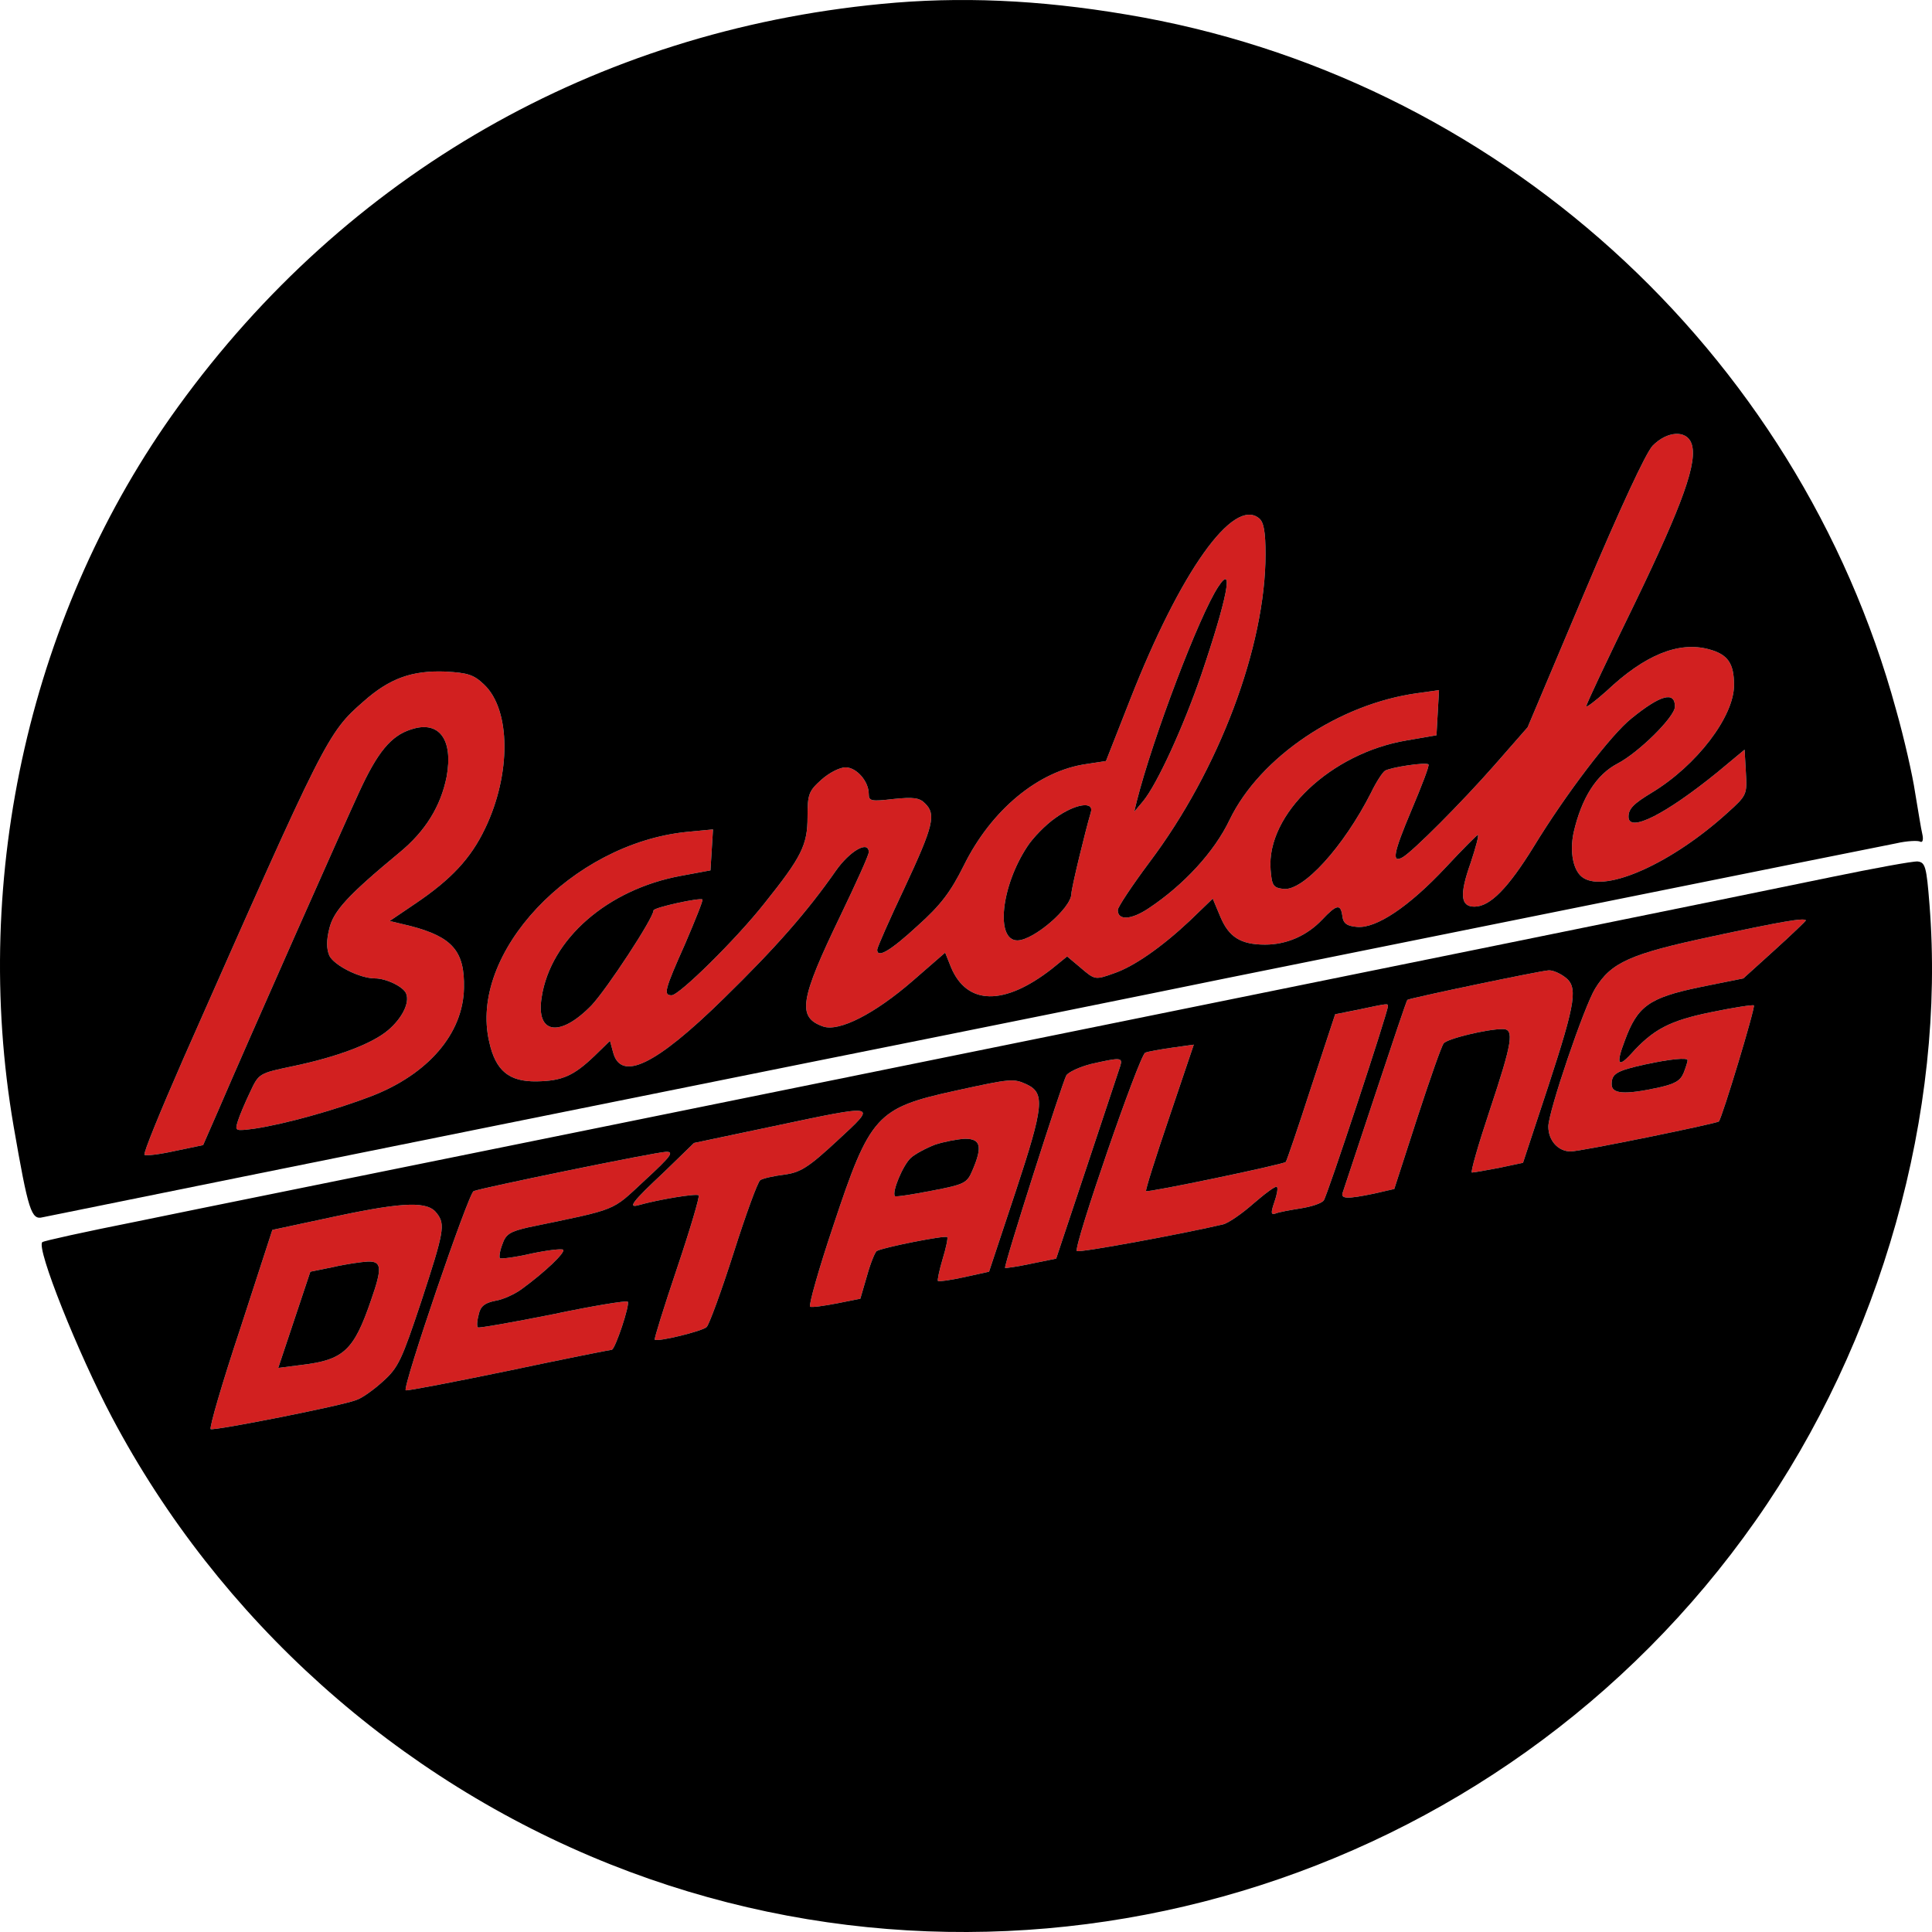<?xml version="1.0" encoding="UTF-8"?> <svg xmlns="http://www.w3.org/2000/svg" viewBox="0 0 60 60" fill="none"><path fill-rule="evenodd" clip-rule="evenodd" d="M13.57 37.685C13.832 38.026 13.793 38.249 13.085 40.411C12.482 42.22 12.377 42.469 11.892 42.901C11.604 43.164 11.237 43.426 11.066 43.478C10.66 43.649 6.675 44.435 6.544 44.383C6.491 44.356 6.898 42.954 7.461 41.263L8.458 38.196L10.476 37.764C12.587 37.318 13.295 37.305 13.57 37.685ZM9.638 39.494L10.345 39.35C10.739 39.258 11.211 39.192 11.42 39.179C11.853 39.166 11.879 39.363 11.525 40.372C10.988 41.945 10.673 42.233 9.362 42.39L8.641 42.482L9.638 39.494Z" fill="#D22020"></path><path d="M20.019 36.663C18.971 37.633 19.246 37.528 16.401 38.118C15.838 38.249 15.707 38.327 15.602 38.642C15.523 38.839 15.497 39.035 15.523 39.074C15.563 39.101 15.995 39.048 16.506 38.93C17.004 38.825 17.45 38.773 17.489 38.812C17.568 38.891 16.926 39.507 16.205 40.031C15.995 40.188 15.628 40.359 15.379 40.398C15.051 40.464 14.92 40.569 14.868 40.818C14.815 41.014 14.802 41.185 14.842 41.224C14.868 41.25 15.916 41.067 17.162 40.818C18.407 40.555 19.456 40.385 19.495 40.424C19.574 40.503 19.102 41.919 18.997 41.919C18.958 41.919 17.503 42.207 15.772 42.574C14.055 42.928 12.626 43.203 12.6 43.177C12.495 43.072 14.553 37.043 14.71 36.991C15.025 36.873 20.347 35.785 20.675 35.772C20.95 35.759 20.845 35.903 20.019 36.663Z" fill="#D22020"></path><path d="M25.997 35.431C25.106 36.257 24.856 36.414 24.358 36.479C24.031 36.519 23.69 36.597 23.611 36.65C23.532 36.702 23.165 37.711 22.785 38.904C22.405 40.097 22.025 41.132 21.946 41.211C21.815 41.342 20.413 41.683 20.334 41.604C20.308 41.591 20.622 40.582 21.029 39.376C21.435 38.17 21.737 37.148 21.697 37.122C21.632 37.056 20.452 37.253 19.849 37.423C19.482 37.528 19.613 37.344 20.635 36.388L21.553 35.496L23.978 34.985C27.334 34.277 27.255 34.264 25.997 35.431Z" fill="#D22020"></path><path fill-rule="evenodd" clip-rule="evenodd" d="M31.883 33.675C32.459 33.95 32.42 34.343 31.542 37.004L30.716 39.494L29.943 39.664C29.523 39.756 29.156 39.808 29.13 39.782C29.104 39.769 29.169 39.455 29.274 39.101C29.379 38.76 29.444 38.445 29.418 38.419C29.366 38.354 27.386 38.747 27.229 38.852C27.177 38.878 27.033 39.232 26.928 39.612L26.718 40.333L25.997 40.477C25.591 40.555 25.224 40.608 25.158 40.582C25.106 40.555 25.42 39.428 25.879 38.065C27.019 34.631 27.216 34.409 29.68 33.871C31.411 33.491 31.476 33.491 31.883 33.675ZM28.291 35.955C28.422 35.837 28.763 35.654 29.038 35.549C29.314 35.457 29.733 35.378 29.969 35.365C30.454 35.365 30.519 35.601 30.205 36.335C30.034 36.742 29.969 36.781 28.946 36.977C28.343 37.095 27.832 37.174 27.793 37.148C27.688 37.03 28.042 36.178 28.291 35.955Z" fill="#D22020"></path><path d="M34.793 33.098C34.753 33.229 34.281 34.631 33.757 36.217L32.8 39.088L32.027 39.245C31.594 39.337 31.227 39.389 31.214 39.376C31.162 39.323 32.984 33.635 33.115 33.399C33.18 33.295 33.521 33.137 33.875 33.045C34.793 32.836 34.871 32.836 34.793 33.098Z" fill="#D22020"></path><path d="M43.103 31.25C43.103 31.433 41.216 37.148 41.111 37.279C41.045 37.371 40.731 37.475 40.39 37.528C40.062 37.58 39.708 37.646 39.617 37.685C39.472 37.738 39.459 37.672 39.577 37.331C39.656 37.108 39.695 36.899 39.656 36.859C39.617 36.82 39.302 37.056 38.935 37.371C38.581 37.685 38.148 37.987 37.978 38.026C36.759 38.314 33.495 38.917 33.443 38.852C33.325 38.734 35.383 32.77 35.566 32.692C35.671 32.652 36.051 32.587 36.418 32.534L37.074 32.443L36.313 34.697C35.894 35.929 35.566 36.964 35.592 36.991C35.645 37.043 39.853 36.165 39.931 36.086C39.957 36.06 40.311 35.025 40.718 33.766L41.465 31.499L42.186 31.355C43.117 31.158 43.103 31.158 43.103 31.25Z" fill="#D22020"></path><path d="M48.583 30.332C49.015 30.634 48.95 31.08 48.085 33.727L47.298 36.112L46.551 36.27C46.145 36.348 45.764 36.414 45.712 36.414C45.66 36.414 45.909 35.549 46.263 34.487C46.97 32.364 47.036 31.958 46.669 31.958C46.184 31.958 44.939 32.259 44.834 32.403C44.768 32.482 44.401 33.53 44.008 34.736L43.3 36.925L42.671 37.069C41.845 37.24 41.622 37.24 41.701 37.03C41.727 36.951 42.186 35.575 42.71 33.989C43.235 32.403 43.68 31.08 43.706 31.053C43.759 31.001 47.77 30.162 48.085 30.136C48.203 30.123 48.425 30.215 48.583 30.332Z" fill="#D22020"></path><path fill-rule="evenodd" clip-rule="evenodd" d="M56.081 28.589C56.081 28.602 55.648 29.022 55.111 29.507L54.141 30.385L52.777 30.66C51.204 30.988 50.851 31.25 50.457 32.325C50.182 33.045 50.248 33.177 50.654 32.731C51.349 31.958 51.86 31.696 53.145 31.433C53.839 31.289 54.442 31.197 54.468 31.224C54.521 31.276 53.485 34.71 53.38 34.828C53.315 34.893 49.094 35.759 48.779 35.759C48.386 35.759 48.085 35.418 48.085 34.985C48.085 34.527 49.199 31.25 49.54 30.699C50.038 29.887 50.628 29.625 53.145 29.087C55.281 28.629 56.081 28.484 56.081 28.589ZM50.051 33.674C50.051 33.347 50.195 33.255 51.086 33.058C51.873 32.888 52.41 32.836 52.41 32.927C52.41 32.967 52.358 33.137 52.292 33.307C52.187 33.57 52.017 33.661 51.493 33.779C50.457 34.002 50.051 33.976 50.051 33.674Z" fill="#D22020"></path><path fill-rule="evenodd" clip-rule="evenodd" d="M52.528 13.766C52.738 14.329 52.266 15.64 50.772 18.733C49.946 20.424 49.264 21.865 49.264 21.931C49.264 21.983 49.54 21.774 49.894 21.459C51.086 20.332 52.135 19.913 53.066 20.162C53.656 20.319 53.852 20.594 53.852 21.276C53.852 22.259 52.686 23.779 51.296 24.618C50.733 24.959 50.575 25.116 50.575 25.365C50.575 25.876 51.729 25.286 53.328 23.989L54.18 23.281L54.219 23.976C54.259 24.67 54.259 24.696 53.643 25.247C51.939 26.794 49.894 27.724 49.173 27.265C48.858 27.069 48.74 26.466 48.871 25.85C49.12 24.775 49.579 24.054 50.234 23.713C50.89 23.373 52.017 22.259 52.017 21.944C52.017 21.459 51.571 21.577 50.667 22.311C50.038 22.809 48.622 24.67 47.639 26.282C46.839 27.58 46.276 28.157 45.791 28.157C45.358 28.157 45.319 27.79 45.673 26.794C45.83 26.322 45.935 25.929 45.896 25.929C45.869 25.929 45.411 26.387 44.899 26.938C43.746 28.17 42.736 28.838 42.147 28.786C41.832 28.76 41.714 28.681 41.688 28.445C41.635 28.065 41.517 28.078 41.059 28.563C40.587 29.061 39.957 29.336 39.289 29.336C38.529 29.336 38.162 29.1 37.899 28.471L37.663 27.908L36.942 28.602C36.077 29.415 35.212 30.018 34.596 30.227C34.006 30.437 34.006 30.437 33.547 30.044L33.141 29.703L32.656 30.096C31.188 31.237 30.034 31.224 29.536 30.044L29.353 29.585L28.343 30.463C27.164 31.486 26.062 32.049 25.564 31.879C24.751 31.591 24.83 31.066 26.115 28.406C26.587 27.423 26.98 26.558 26.98 26.466C26.98 26.086 26.39 26.427 25.958 27.043C25.079 28.301 24.109 29.415 22.471 31.014C20.36 33.085 19.272 33.609 19.036 32.665L18.944 32.324L18.473 32.783C17.817 33.412 17.463 33.57 16.664 33.583C15.812 33.596 15.392 33.255 15.195 32.364C14.54 29.611 17.752 26.204 21.317 25.837L22.143 25.758L22.104 26.387L22.064 27.03L21.147 27.2C18.866 27.619 17.096 29.166 16.821 30.975C16.637 32.115 17.385 32.233 18.368 31.224C18.84 30.726 20.295 28.511 20.295 28.275C20.295 28.183 21.75 27.868 21.815 27.934C21.841 27.96 21.592 28.576 21.278 29.31C20.635 30.752 20.596 30.909 20.858 30.909C21.094 30.909 22.864 29.166 23.742 28.052C24.896 26.61 25.079 26.243 25.079 25.365C25.079 24.657 25.119 24.565 25.512 24.212C25.748 24.002 26.076 23.831 26.259 23.831C26.6 23.831 26.98 24.264 26.98 24.657C26.98 24.88 27.059 24.893 27.74 24.814C28.37 24.749 28.553 24.775 28.723 24.945C29.077 25.286 28.999 25.627 28.094 27.567C27.622 28.563 27.242 29.428 27.242 29.494C27.242 29.769 27.649 29.533 28.488 28.76C29.222 28.104 29.523 27.698 29.929 26.885C30.781 25.155 32.25 23.936 33.744 23.727L34.347 23.635L35.094 21.734C36.654 17.75 38.306 15.43 39.105 16.099C39.25 16.217 39.302 16.531 39.302 17.213C39.302 20.07 37.86 23.91 35.697 26.78C35.16 27.501 34.714 28.17 34.714 28.262C34.714 28.589 35.12 28.576 35.671 28.209C36.759 27.488 37.716 26.453 38.188 25.457C39.132 23.504 41.596 21.852 44.034 21.525L44.69 21.433L44.65 22.141L44.611 22.835L43.693 22.993C41.334 23.386 39.328 25.286 39.459 27.003C39.499 27.501 39.538 27.567 39.853 27.606C40.469 27.685 41.727 26.296 42.579 24.618C42.736 24.29 42.933 23.989 43.012 23.936C43.182 23.831 44.283 23.661 44.362 23.74C44.401 23.766 44.152 24.408 43.837 25.155C43.274 26.492 43.208 26.82 43.562 26.623C43.877 26.44 45.384 24.932 46.42 23.753L47.442 22.586L49.212 18.392C50.313 15.784 51.113 14.067 51.322 13.844C51.768 13.386 52.371 13.346 52.528 13.766ZM35.304 24.88C35.802 22.914 37.244 19.113 37.834 18.222C38.332 17.462 38.109 18.589 37.309 20.948C36.746 22.586 35.933 24.356 35.501 24.88L35.225 25.208L35.304 24.88ZM31.909 26.282C32.079 26.02 32.472 25.614 32.774 25.404C33.39 24.959 33.993 24.867 33.875 25.234C33.718 25.758 33.272 27.58 33.272 27.764C33.259 28.209 32.092 29.205 31.594 29.205C30.913 29.205 31.083 27.528 31.909 26.282Z" fill="#D22020"></path><path d="M15.038 21.263C15.864 22.049 15.877 24.041 15.064 25.732C14.619 26.663 14.016 27.305 12.915 28.052L12.102 28.602L12.757 28.76C14.055 29.1 14.435 29.546 14.409 30.686C14.383 32.102 13.295 33.36 11.538 34.041C10.411 34.474 8.864 34.906 7.907 35.051C7.304 35.129 7.291 35.129 7.383 34.828C7.435 34.657 7.606 34.251 7.763 33.923C8.038 33.334 8.038 33.334 9.1 33.111C10.476 32.823 11.551 32.416 12.049 31.997C12.482 31.63 12.731 31.145 12.613 30.857C12.534 30.647 11.997 30.385 11.643 30.385C11.171 30.385 10.372 29.978 10.227 29.677C10.136 29.454 10.136 29.205 10.227 28.838C10.358 28.288 10.804 27.803 12.403 26.479C13.216 25.811 13.688 25.037 13.871 24.12C14.081 22.966 13.636 22.364 12.77 22.652C12.141 22.848 11.722 23.36 11.145 24.618C10.66 25.666 7.763 32.193 6.767 34.513L6.308 35.562L5.43 35.745C4.958 35.85 4.525 35.903 4.486 35.863C4.447 35.811 4.984 34.5 5.679 32.914L5.702 32.861C10.123 22.861 10.164 22.768 11.302 21.774C12.102 21.066 12.797 20.817 13.832 20.856C14.527 20.896 14.71 20.948 15.038 21.263Z" fill="#D22020"></path><path fill-rule="evenodd" clip-rule="evenodd" d="M56.867 27.239C54.6 27.711 42.999 30.07 17.804 35.182C11.931 36.375 5.823 37.607 4.25 37.934C2.664 38.249 1.353 38.537 1.314 38.576C1.117 38.76 2.428 42.036 3.477 44.016C6.806 50.307 12.338 55.261 18.944 57.895C31.778 63.007 46.564 58.564 54.521 47.227C58.427 41.669 60.433 34.527 59.922 28.091C59.83 26.912 59.79 26.781 59.555 26.754C59.41 26.741 58.204 26.964 56.867 27.239ZM55.111 29.507C55.648 29.022 56.081 28.602 56.081 28.589C56.081 28.484 55.281 28.629 53.145 29.087C50.628 29.625 50.038 29.887 49.54 30.699C49.199 31.25 48.085 34.527 48.085 34.985C48.085 35.418 48.386 35.759 48.779 35.759C49.094 35.759 53.315 34.893 53.38 34.828C53.485 34.71 54.521 31.276 54.468 31.224C54.442 31.197 53.839 31.289 53.145 31.433C51.86 31.696 51.349 31.958 50.654 32.731C50.248 33.177 50.182 33.045 50.457 32.325C50.851 31.25 51.204 30.988 52.777 30.66L54.141 30.385L55.111 29.507ZM48.085 33.727C48.95 31.08 49.015 30.634 48.583 30.332C48.425 30.215 48.203 30.123 48.085 30.136C47.77 30.162 43.759 31.001 43.706 31.053C43.68 31.08 43.235 32.403 42.71 33.989C42.186 35.575 41.727 36.951 41.701 37.03C41.622 37.24 41.845 37.24 42.671 37.069L43.3 36.925L44.008 34.736C44.401 33.53 44.768 32.482 44.834 32.403C44.939 32.259 46.184 31.958 46.669 31.958C47.036 31.958 46.97 32.364 46.263 34.487C45.909 35.549 45.66 36.414 45.712 36.414C45.764 36.414 46.145 36.348 46.551 36.27L47.298 36.112L48.085 33.727ZM41.111 37.279C41.216 37.148 43.103 31.433 43.103 31.25C43.103 31.158 43.117 31.158 42.186 31.355L41.465 31.499L40.718 33.766C40.311 35.025 39.957 36.06 39.931 36.086C39.853 36.165 35.645 37.043 35.592 36.991C35.566 36.964 35.894 35.929 36.313 34.697L37.074 32.443L36.418 32.534C36.051 32.587 35.671 32.652 35.566 32.692C35.383 32.77 33.325 38.734 33.443 38.852C33.495 38.917 36.759 38.314 37.978 38.026C38.148 37.987 38.581 37.685 38.935 37.371C39.302 37.056 39.617 36.82 39.656 36.859C39.695 36.899 39.656 37.108 39.577 37.331C39.459 37.672 39.472 37.738 39.617 37.685C39.708 37.646 40.062 37.58 40.39 37.528C40.731 37.475 41.045 37.371 41.111 37.279ZM33.757 36.217C34.281 34.631 34.753 33.229 34.793 33.098C34.871 32.836 34.793 32.836 33.875 33.045C33.521 33.137 33.18 33.295 33.115 33.399C32.984 33.635 31.162 39.323 31.214 39.376C31.227 39.389 31.594 39.337 32.027 39.245L32.8 39.088L33.757 36.217ZM31.542 37.004C32.42 34.343 32.459 33.95 31.883 33.675C31.476 33.491 31.411 33.491 29.68 33.871C27.216 34.409 27.019 34.631 25.879 38.065C25.42 39.428 25.106 40.555 25.158 40.582C25.224 40.608 25.591 40.555 25.997 40.477L26.718 40.333L26.928 39.612C27.033 39.232 27.177 38.878 27.229 38.852C27.386 38.747 29.366 38.354 29.418 38.419C29.444 38.445 29.379 38.76 29.274 39.101C29.169 39.455 29.104 39.769 29.13 39.782C29.156 39.808 29.523 39.756 29.943 39.664L30.716 39.494L31.542 37.004ZM24.358 36.479C24.856 36.414 25.106 36.257 25.997 35.431C27.255 34.264 27.334 34.277 23.978 34.985L21.553 35.496L20.635 36.388C19.613 37.344 19.482 37.528 19.849 37.423C20.452 37.253 21.632 37.056 21.697 37.122C21.737 37.148 21.435 38.17 21.029 39.376C20.622 40.582 20.308 41.591 20.334 41.604C20.413 41.683 21.815 41.342 21.946 41.211C22.025 41.132 22.405 40.097 22.785 38.904C23.165 37.711 23.532 36.702 23.611 36.65C23.69 36.597 24.031 36.519 24.358 36.479ZM16.401 38.118C19.246 37.528 18.971 37.633 20.019 36.663C20.845 35.903 20.95 35.759 20.675 35.772C20.347 35.785 15.025 36.873 14.71 36.991C14.553 37.043 12.495 43.072 12.6 43.177C12.626 43.203 14.055 42.928 15.772 42.574C17.503 42.207 18.958 41.919 18.997 41.919C19.102 41.919 19.574 40.503 19.495 40.424C19.456 40.385 18.407 40.555 17.162 40.818C15.916 41.067 14.868 41.25 14.842 41.224C14.802 41.185 14.815 41.014 14.868 40.818C14.92 40.569 15.051 40.464 15.379 40.398C15.628 40.359 15.995 40.188 16.205 40.031C16.926 39.507 17.568 38.891 17.489 38.812C17.45 38.773 17.004 38.825 16.506 38.93C15.995 39.048 15.563 39.101 15.523 39.074C15.497 39.035 15.523 38.839 15.602 38.642C15.707 38.327 15.838 38.249 16.401 38.118ZM13.085 40.411C13.793 38.249 13.832 38.026 13.57 37.685C13.295 37.305 12.587 37.318 10.476 37.764L8.458 38.196L7.461 41.263C6.898 42.954 6.491 44.356 6.544 44.383C6.675 44.435 10.66 43.649 11.066 43.478C11.237 43.426 11.604 43.164 11.892 42.901C12.377 42.469 12.482 42.22 13.085 40.411Z" fill="black"></path><path fill-rule="evenodd" clip-rule="evenodd" d="M27.373 0.122C18.499 0.974 10.765 5.404 5.535 12.625C0.96 18.93 -0.915 27.187 0.422 34.972C0.881 37.619 0.973 37.895 1.327 37.803C1.641 37.737 11.145 35.811 25.079 33.006C30.061 32.01 35.894 30.83 38.057 30.385C41.635 29.664 57.352 26.492 58.886 26.191C59.227 26.112 59.568 26.099 59.633 26.138C59.712 26.178 59.738 26.073 59.699 25.902C59.659 25.745 59.568 25.155 59.476 24.618C59.397 24.08 59.135 22.927 58.886 22.049C55.832 10.856 46.42 2.35 34.976 0.45C32.263 -0.009 29.785 -0.114 27.373 0.122ZM50.772 18.733C52.266 15.64 52.738 14.329 52.528 13.766C52.371 13.346 51.768 13.386 51.322 13.844C51.113 14.067 50.313 15.784 49.212 18.392L47.442 22.586L46.42 23.753C45.384 24.932 43.877 26.44 43.562 26.623C43.208 26.82 43.274 26.492 43.837 25.155C44.152 24.408 44.401 23.766 44.362 23.74C44.283 23.661 43.182 23.831 43.012 23.936C42.933 23.989 42.736 24.29 42.579 24.618C41.727 26.296 40.469 27.685 39.853 27.606C39.538 27.567 39.499 27.501 39.459 27.003C39.328 25.286 41.334 23.386 43.693 22.993L44.611 22.835L44.65 22.141L44.69 21.433L44.034 21.525C41.596 21.852 39.132 23.504 38.188 25.457C37.716 26.453 36.759 27.488 35.671 28.209C35.12 28.576 34.714 28.589 34.714 28.262C34.714 28.17 35.16 27.501 35.697 26.78C37.86 23.91 39.302 20.07 39.302 17.213C39.302 16.531 39.25 16.217 39.105 16.099C38.306 15.43 36.654 17.75 35.094 21.734L34.347 23.635L33.744 23.727C32.25 23.936 30.781 25.155 29.929 26.885C29.523 27.698 29.222 28.104 28.488 28.76C27.649 29.533 27.242 29.769 27.242 29.494C27.242 29.428 27.622 28.563 28.094 27.567C28.999 25.627 29.077 25.286 28.723 24.945C28.553 24.775 28.37 24.749 27.74 24.814C27.059 24.893 26.98 24.88 26.98 24.657C26.98 24.264 26.6 23.831 26.259 23.831C26.076 23.831 25.748 24.002 25.512 24.212C25.119 24.565 25.079 24.657 25.079 25.365C25.079 26.243 24.896 26.61 23.742 28.052C22.864 29.166 21.094 30.909 20.858 30.909C20.596 30.909 20.635 30.752 21.278 29.31C21.592 28.576 21.841 27.96 21.815 27.934C21.75 27.868 20.295 28.183 20.295 28.275C20.295 28.511 18.84 30.726 18.368 31.224C17.385 32.233 16.637 32.115 16.821 30.975C17.096 29.166 18.866 27.619 21.147 27.2L22.064 27.03L22.104 26.387L22.143 25.758L21.317 25.837C17.752 26.204 14.54 29.611 15.195 32.364C15.392 33.255 15.812 33.596 16.664 33.583C17.463 33.57 17.817 33.412 18.473 32.783L18.944 32.324L19.036 32.665C19.272 33.609 20.36 33.085 22.471 31.014C24.109 29.415 25.079 28.301 25.958 27.043C26.39 26.427 26.98 26.086 26.98 26.466C26.98 26.558 26.587 27.423 26.115 28.406C24.83 31.066 24.751 31.591 25.564 31.879C26.062 32.049 27.164 31.486 28.343 30.463L29.353 29.585L29.536 30.044C30.034 31.224 31.188 31.237 32.656 30.096L33.141 29.703L33.547 30.044C34.006 30.437 34.006 30.437 34.596 30.227C35.212 30.018 36.077 29.415 36.942 28.602L37.663 27.908L37.899 28.471C38.162 29.1 38.529 29.336 39.289 29.336C39.957 29.336 40.587 29.061 41.059 28.563C41.517 28.078 41.635 28.065 41.688 28.445C41.714 28.681 41.832 28.76 42.147 28.786C42.736 28.838 43.746 28.17 44.899 26.938C45.411 26.387 45.869 25.929 45.896 25.929C45.935 25.929 45.83 26.322 45.673 26.794C45.319 27.79 45.358 28.157 45.791 28.157C46.276 28.157 46.839 27.58 47.639 26.282C48.622 24.67 50.038 22.809 50.667 22.311C51.571 21.577 52.017 21.459 52.017 21.944C52.017 22.259 50.89 23.373 50.234 23.713C49.579 24.054 49.12 24.775 48.871 25.85C48.74 26.466 48.858 27.069 49.173 27.265C49.894 27.724 51.939 26.794 53.643 25.247C54.259 24.696 54.259 24.67 54.219 23.976L54.18 23.281L53.328 23.989C51.729 25.286 50.575 25.876 50.575 25.365C50.575 25.116 50.733 24.959 51.296 24.618C52.686 23.779 53.852 22.259 53.852 21.276C53.852 20.594 53.656 20.319 53.066 20.162C52.135 19.913 51.086 20.332 49.894 21.459C49.54 21.774 49.264 21.983 49.264 21.931C49.264 21.865 49.946 20.424 50.772 18.733ZM15.064 25.732C15.877 24.041 15.864 22.049 15.038 21.263C14.71 20.948 14.527 20.896 13.832 20.856C12.797 20.817 12.102 21.066 11.302 21.774C10.164 22.768 10.123 22.861 5.702 32.861L5.679 32.914C4.984 34.5 4.447 35.811 4.486 35.863C4.525 35.903 4.958 35.85 5.43 35.745L6.308 35.562L6.767 34.513C7.763 32.193 10.66 25.666 11.145 24.618C11.722 23.36 12.141 22.848 12.77 22.652C13.636 22.364 14.081 22.966 13.871 24.12C13.688 25.037 13.216 25.811 12.403 26.479C10.804 27.803 10.358 28.288 10.227 28.838C10.136 29.205 10.136 29.454 10.227 29.677C10.372 29.978 11.171 30.385 11.643 30.385C11.997 30.385 12.534 30.647 12.613 30.857C12.731 31.145 12.482 31.63 12.049 31.997C11.551 32.416 10.476 32.823 9.1 33.111C8.038 33.334 8.038 33.334 7.763 33.923C7.606 34.251 7.435 34.657 7.383 34.828C7.291 35.129 7.304 35.129 7.907 35.051C8.864 34.906 10.411 34.474 11.538 34.041C13.295 33.36 14.383 32.102 14.409 30.686C14.435 29.546 14.055 29.1 12.757 28.76L12.102 28.602L12.915 28.052C14.016 27.305 14.619 26.663 15.064 25.732Z" fill="black"></path><path d="M10.345 39.35L9.638 39.494L8.641 42.482L9.362 42.39C10.673 42.233 10.988 41.945 11.525 40.372C11.879 39.363 11.853 39.166 11.42 39.179C11.211 39.192 10.739 39.258 10.345 39.35Z" fill="black"></path><path d="M29.038 35.549C28.763 35.654 28.422 35.837 28.291 35.955C28.042 36.178 27.688 37.03 27.793 37.148C27.832 37.174 28.343 37.095 28.946 36.977C29.969 36.781 30.034 36.742 30.205 36.335C30.519 35.601 30.454 35.365 29.969 35.365C29.733 35.378 29.314 35.457 29.038 35.549Z" fill="black"></path><path d="M32.774 25.404C32.472 25.614 32.079 26.02 31.909 26.282C31.083 27.528 30.913 29.205 31.594 29.205C32.092 29.205 33.259 28.209 33.272 27.764C33.272 27.58 33.718 25.758 33.875 25.234C33.993 24.867 33.39 24.959 32.774 25.404Z" fill="black"></path><path d="M37.834 18.222C37.244 19.113 35.802 22.914 35.304 24.88L35.225 25.208L35.501 24.88C35.933 24.356 36.746 22.586 37.309 20.948C38.109 18.589 38.332 17.462 37.834 18.222Z" fill="black"></path><path d="M51.086 33.058C50.195 33.255 50.051 33.347 50.051 33.674C50.051 33.976 50.457 34.002 51.493 33.779C52.017 33.661 52.187 33.57 52.292 33.307C52.358 33.137 52.41 32.967 52.41 32.927C52.41 32.836 51.873 32.888 51.086 33.058Z" fill="black"></path></svg> 